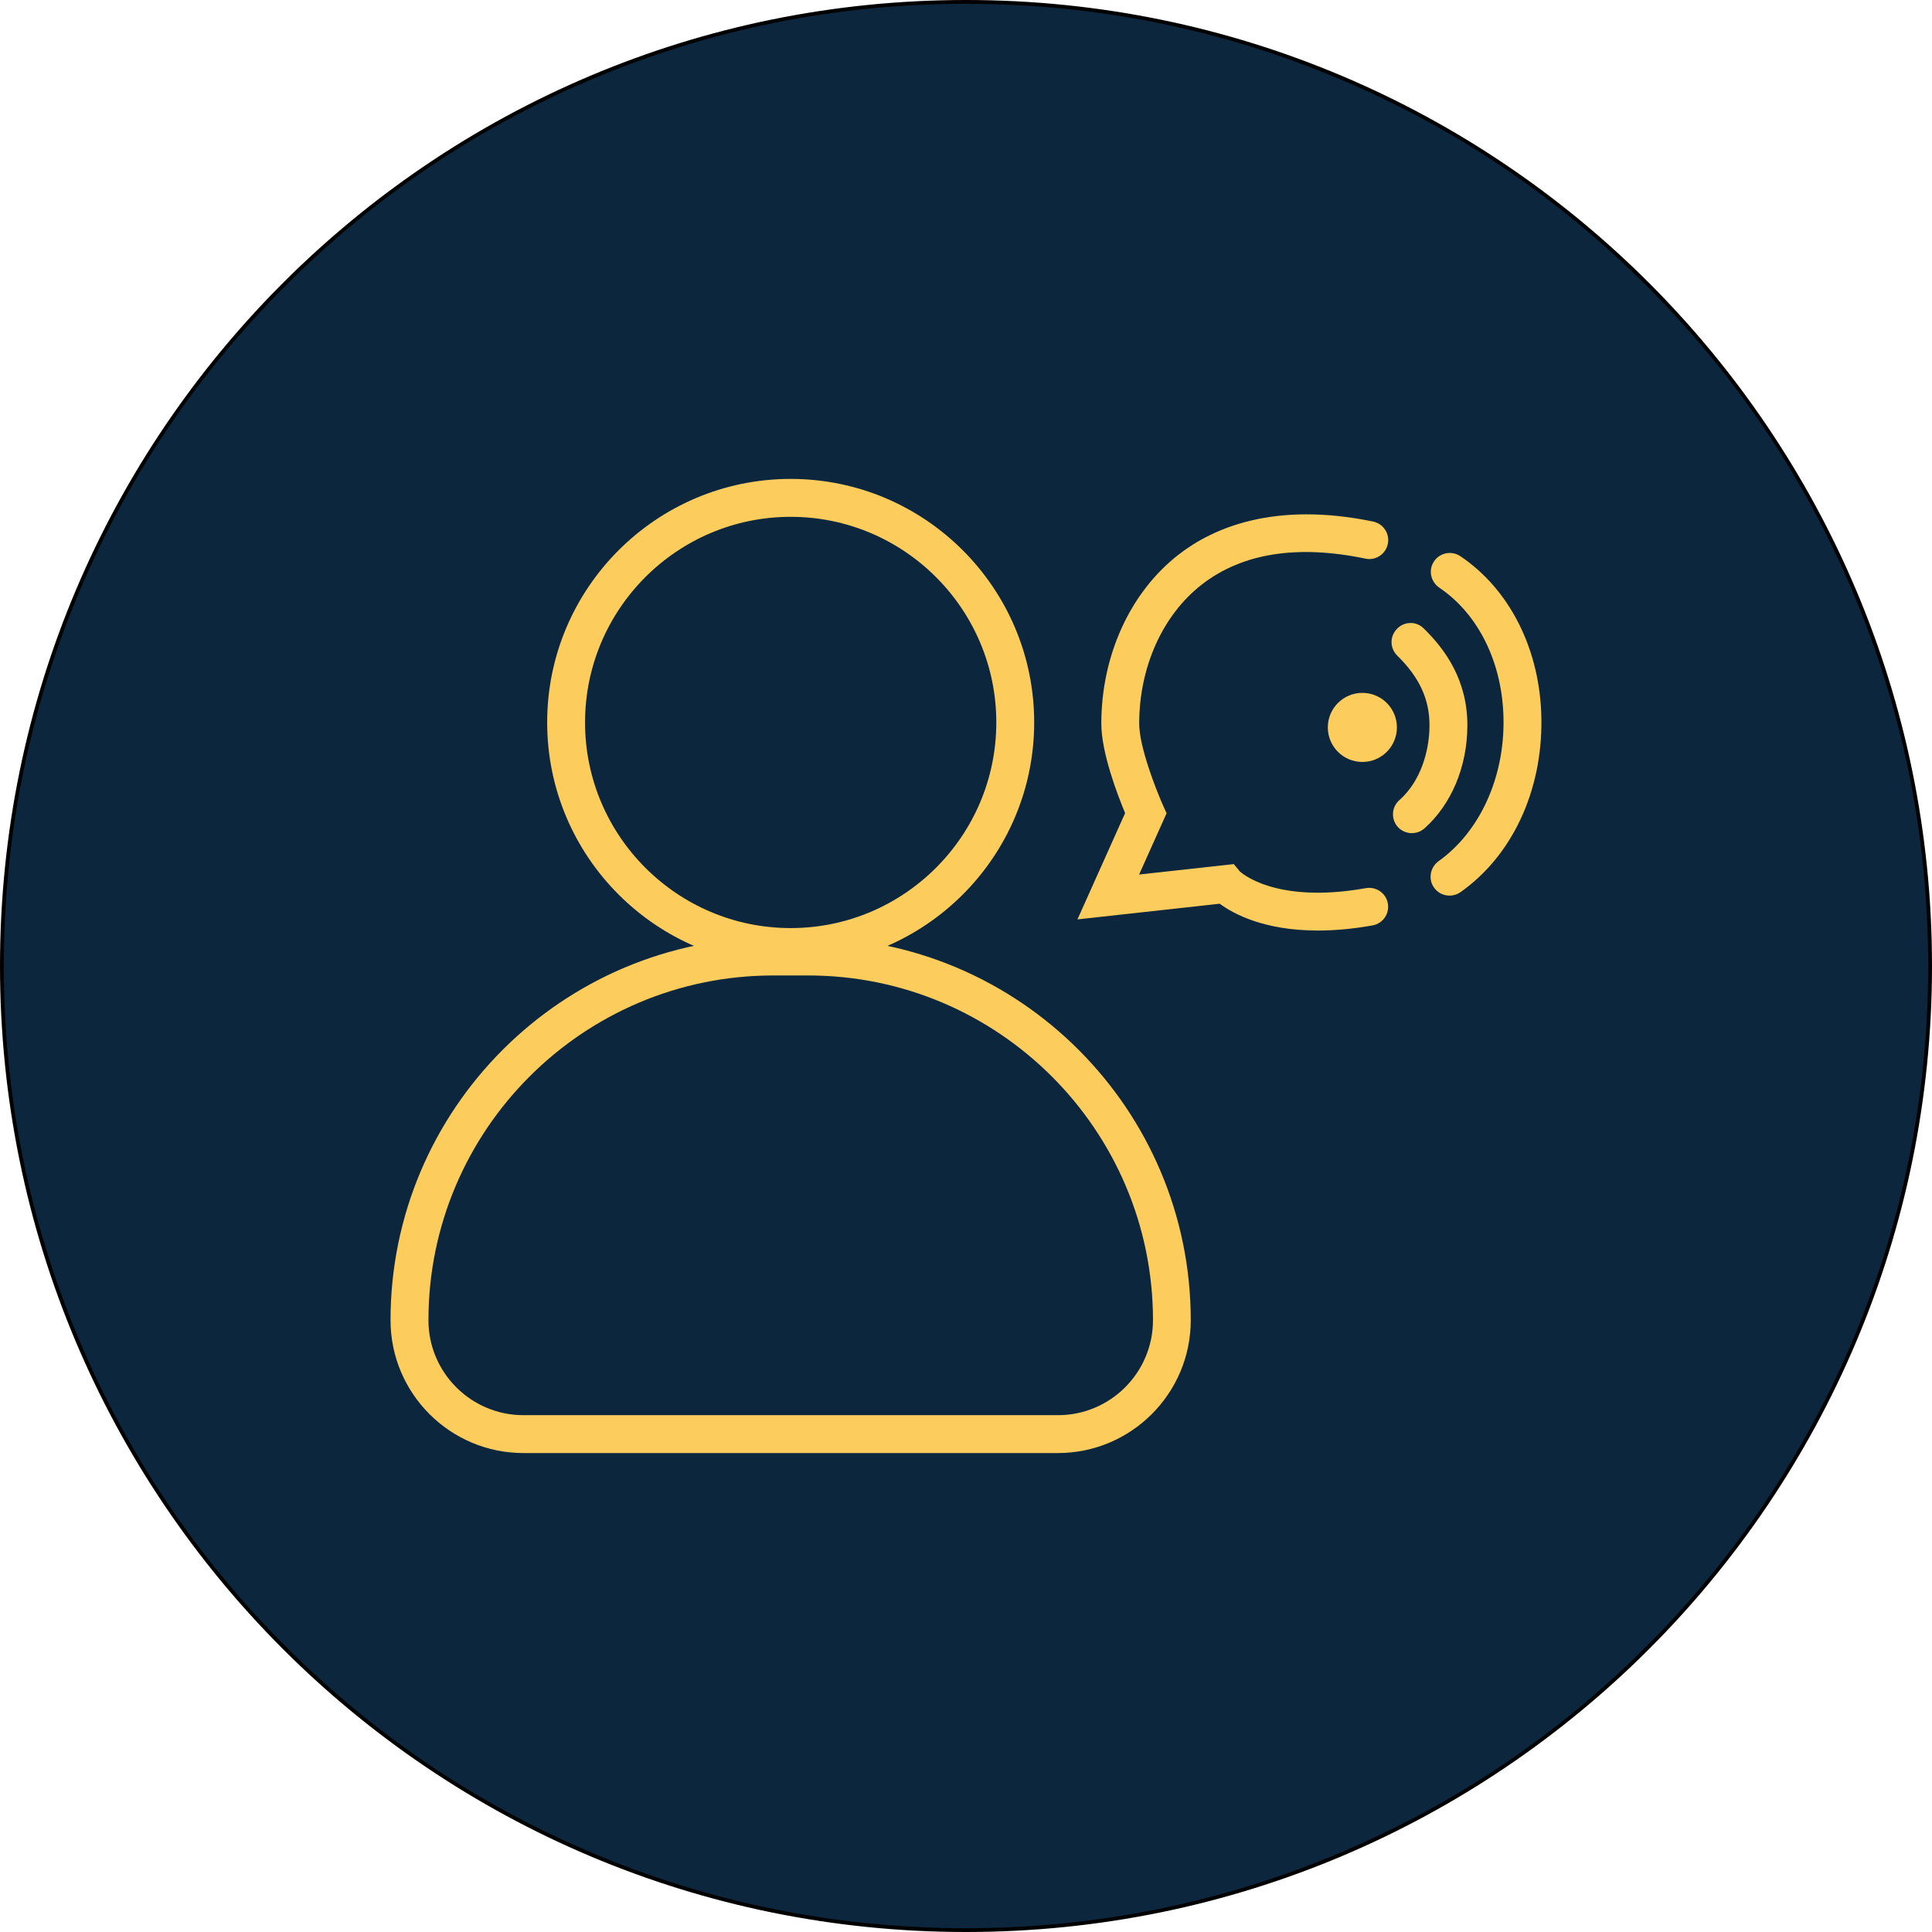 <svg xmlns="http://www.w3.org/2000/svg" viewBox="0 0 510 510"><defs><style>      .st0 {        fill: #0c263d;      }      .st1 {        fill: #fccc5d;      }    </style></defs><g id="Layer_3"><g><path class="st0" d="M255,509.5c-67.98,0-131.89-26.47-179.96-74.54C26.97,386.89.5,322.98.5,255S26.97,123.11,75.04,75.04C123.11,26.97,187.02.5,255,.5s131.89,26.47,179.96,74.54c48.07,48.07,74.54,111.98,74.54,179.96s-26.47,131.89-74.54,179.96c-48.07,48.07-111.98,74.54-179.96,74.54Z"></path><path d="M255,1c34.29,0,67.55,6.72,98.87,19.96,30.25,12.79,57.41,31.11,80.74,54.43,23.33,23.33,41.64,50.49,54.43,80.74,13.24,31.31,19.96,64.58,19.96,98.87s-6.72,67.55-19.96,98.87c-12.79,30.25-31.11,57.41-54.43,80.74-23.33,23.33-50.49,41.64-80.74,54.43-31.31,13.24-64.58,19.96-98.87,19.96s-67.55-6.72-98.87-19.96c-30.25-12.79-57.41-31.11-80.74-54.43-23.33-23.33-41.64-50.49-54.43-80.74C7.72,322.55,1,289.29,1,255s6.72-67.55,19.96-98.87c12.79-30.25,31.11-57.41,54.43-80.74,23.33-23.33,50.49-41.64,80.74-54.43C187.45,7.72,220.71,1,255,1M255,0C114.17,0,0,114.17,0,255s114.17,255,255,255,255-114.17,255-255S395.83,0,255,0h0Z"></path></g></g><g id="Layer_2"><g><path class="st1" d="M279.28,383.57h-141.12c-19.34,0-35.07-15.73-35.07-35.07,0-55.69,45.31-101,101-101h9.24c55.69,0,101,45.31,101,101,0,19.34-15.73,35.07-35.07,35.07ZM204.1,257.5c-50.18,0-91,40.82-91,91,0,13.82,11.24,25.07,25.07,25.07h141.12c13.82,0,25.07-11.25,25.07-25.07,0-50.18-40.82-91-91-91h-9.24Z"></path><path class="st1" d="M208.72,254.98c-35.44,0-64.28-28.83-64.28-64.28s28.83-64.28,64.28-64.28,64.28,28.83,64.28,64.28-28.83,64.28-64.28,64.28ZM208.72,136.43c-29.93,0-54.28,24.35-54.28,54.28s24.35,54.28,54.28,54.28,54.28-24.35,54.28-54.28-24.35-54.28-54.28-54.28Z"></path><circle class="st1" cx="359.63" cy="192.02" r="9.12"></circle><path class="st1" d="M347.86,245.64c-14.25,0-22.34-4.46-25.88-7.08l-37.56,4.14,12.58-28.06c-1.97-4.72-6.28-15.92-6.28-23.61,0-18.03,7.64-34.73,20.43-44.65,9.13-7.08,25.28-14.07,51.3-8.71,2.8.58,4.56,3.37,3.85,6.14h0c-.66,2.57-3.22,4.2-5.83,3.66-18.02-3.75-32.53-1.46-43.19,6.81-10.37,8.05-16.56,21.79-16.56,36.75,0,6.17,4.55,17.69,6.31,21.61l.92,2.04-7.25,16.17,24.98-2.75,1.59,1.91s8.96,8.77,33.26,4.44c2.63-.47,5.18,1.19,5.78,3.79h0c.64,2.77-1.17,5.54-3.97,6.04-5.4.97-10.22,1.36-14.48,1.36Z"></path><path class="st1" d="M378.21,233.75h0c-1.18-2.24-.48-4.98,1.58-6.45,10.73-7.67,17.33-21.84,17.1-37.4-.21-14.86-6.59-27.76-16.91-34.74-2.1-1.42-2.89-4.13-1.77-6.4h0c1.34-2.72,4.77-3.63,7.29-1.94,13.07,8.8,21.13,24.73,21.39,42.94.27,19.16-7.78,36.15-21.33,45.73-2.48,1.75-5.93.95-7.35-1.73Z"></path><path class="st1" d="M368.35,217.4h0c-1.15-2.05-.72-4.62,1.04-6.18,5.75-5.08,7.93-13.15,7.96-19.63.04-6.9-2.61-12.74-8.49-18.5-1.85-1.81-2.06-4.71-.42-6.71l.09-.11c1.82-2.22,5.16-2.45,7.22-.45,5.8,5.61,11.67,13.82,11.6,25.83-.06,10.87-4.27,20.71-11.29,26.99-2.39,2.14-6.14,1.55-7.72-1.24Z"></path></g></g></svg>